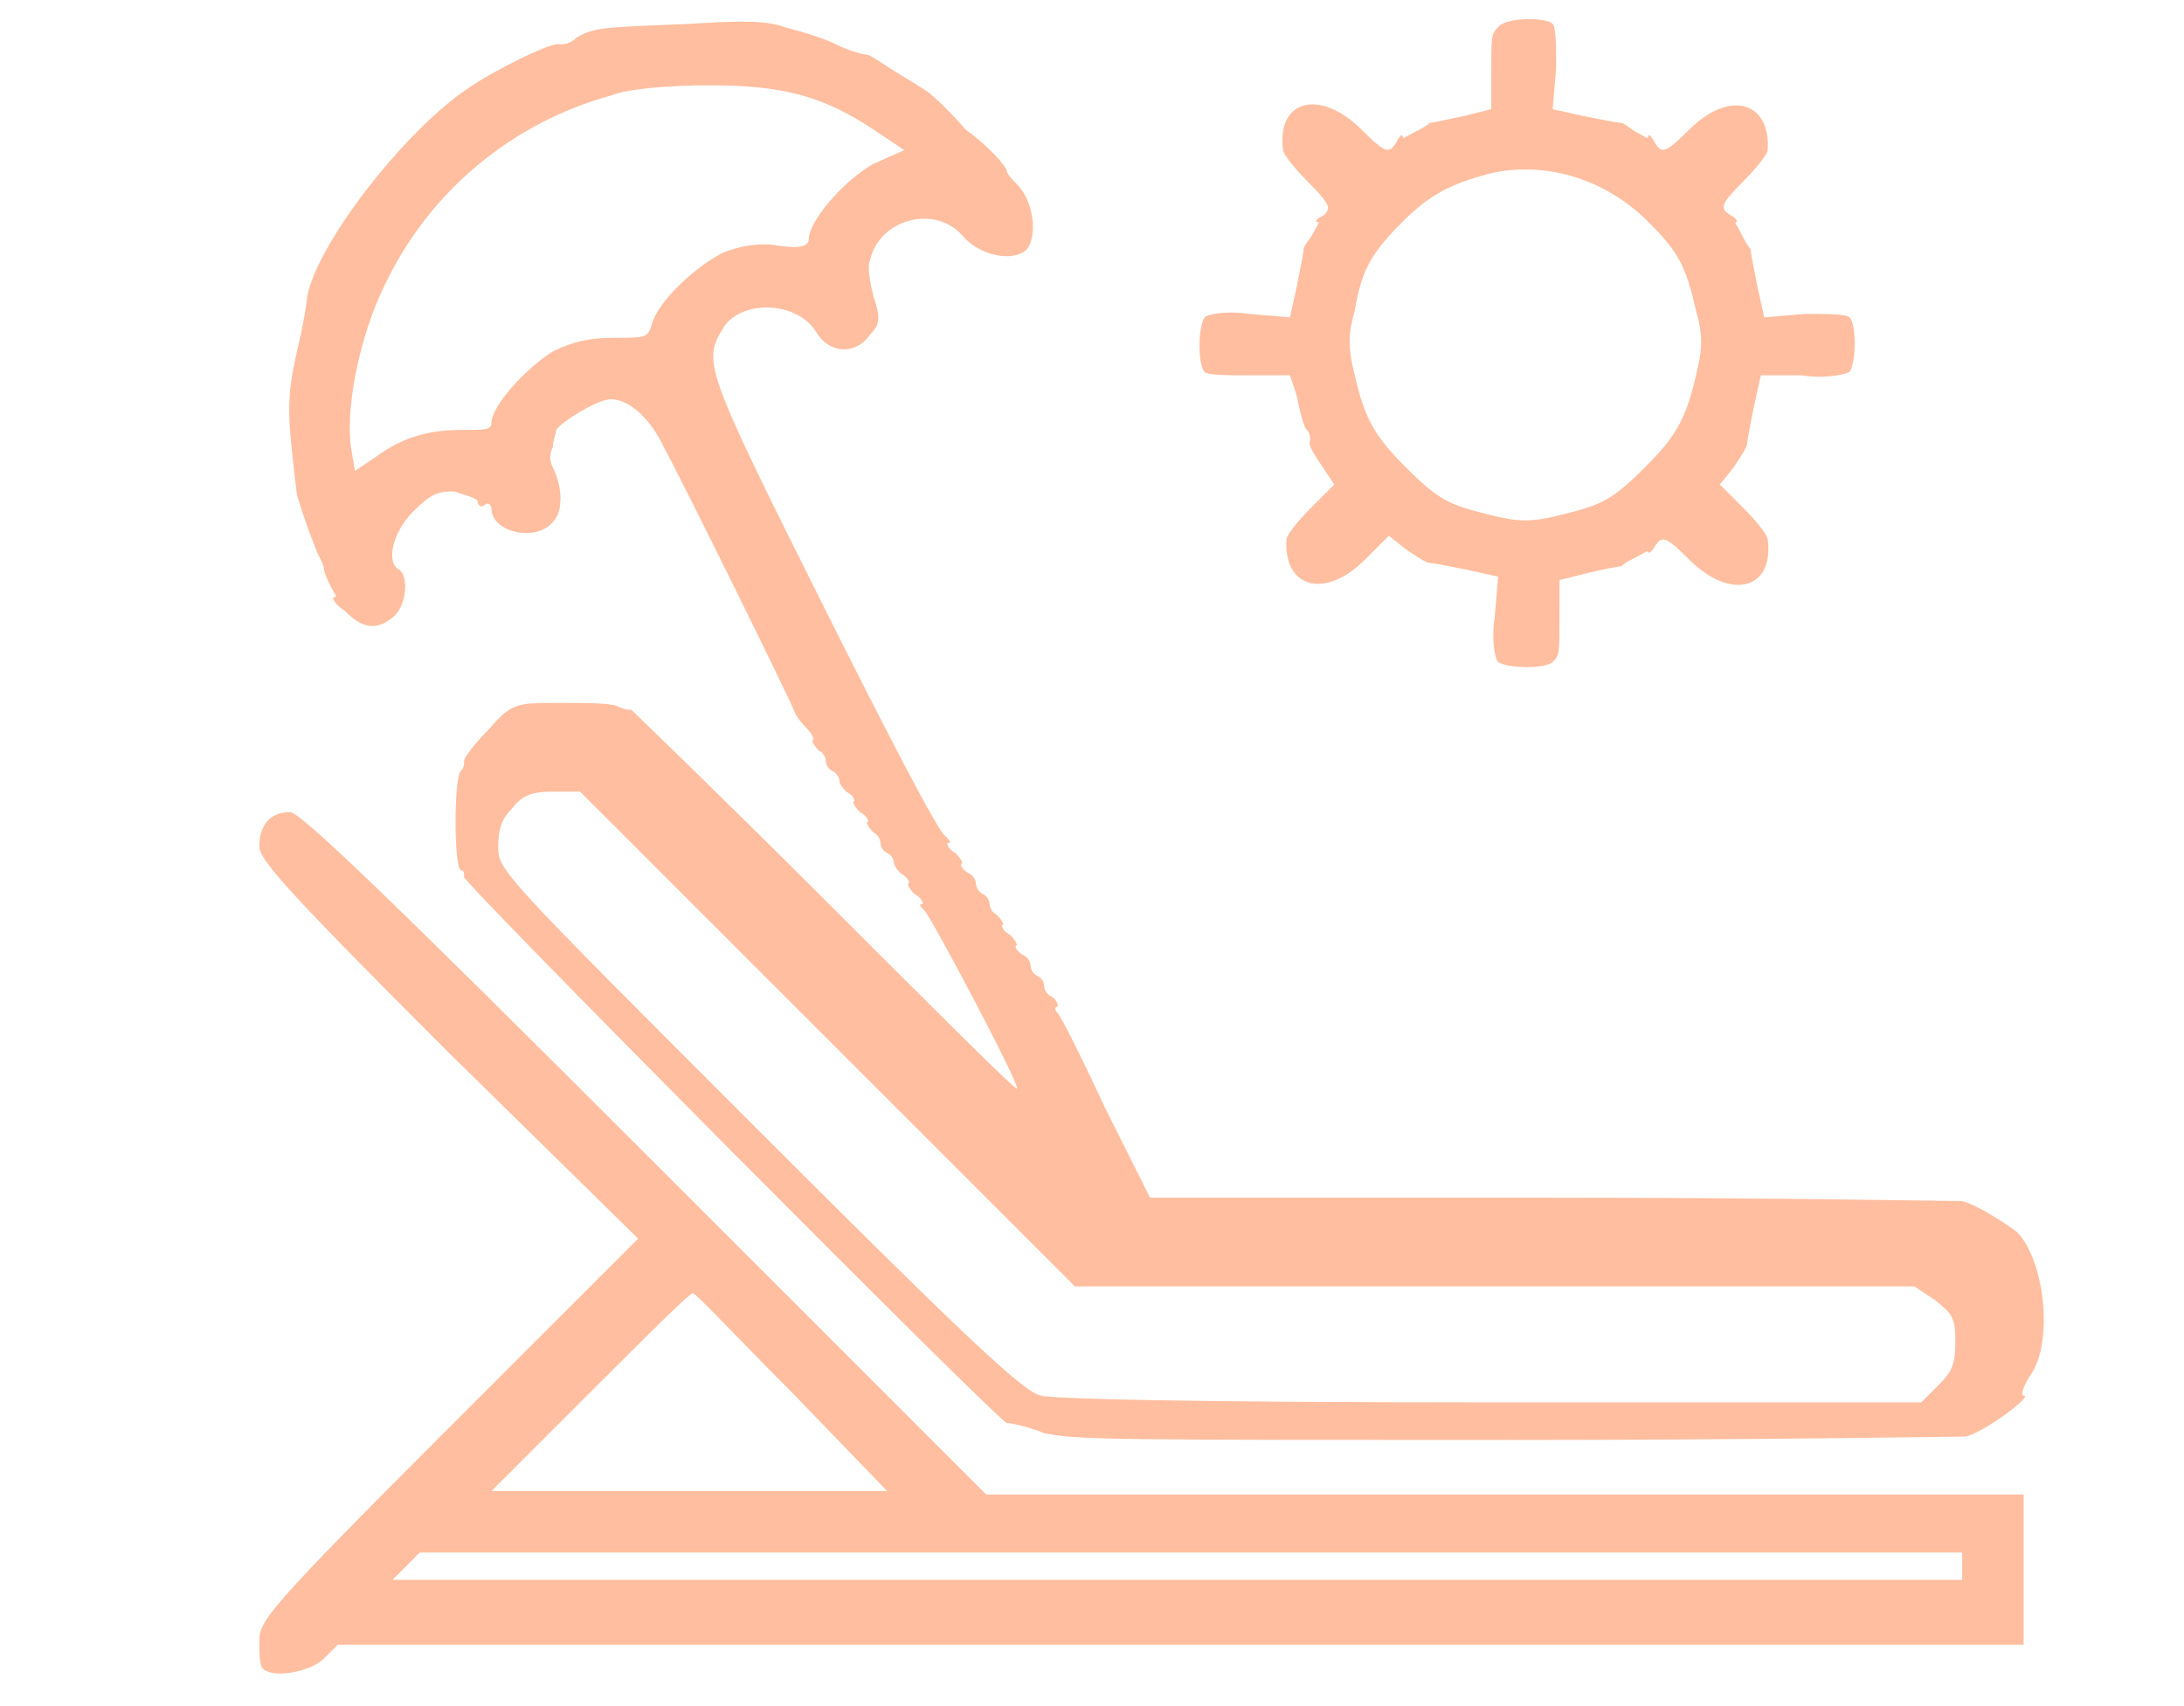 <?xml version="1.0" encoding="utf-8"?>
<!-- Generator: Adobe Illustrator 12.0.0, SVG Export Plug-In . SVG Version: 6.00 Build 51448)  -->
<!DOCTYPE svg PUBLIC "-//W3C//DTD SVG 1.1//EN" "http://www.w3.org/Graphics/SVG/1.1/DTD/svg11.dtd">
<svg  version="1.1" id="Ebene_1" xmlns="http://www.w3.org/2000/svg" xmlns:xlink="http://www.w3.org/1999/xlink" width="64" height="50" viewBox="0 0 64 50"
	 overflow="visible" enable-background="new 0 0 64 50" xml:space="preserve">
<path fill="#FFBE9F" d="M45.5,0.7c0.1,0.1,0.1,0.7,0.1,1.3l-0.1,1.2l0.9,0.2c0.5,0.1,1,0.2,1.1,0.2c0.1,0,0.3,0.2,0.5,0.3
	C48.2,4,48.3,4.1,48.3,4c0-0.1,0.1,0,0.2,0.2c0.2,0.3,0.3,0.3,1-0.4c1.2-1.2,2.4-0.8,2.3,0.6c0,0.1-0.3,0.5-0.7,0.9
	c-0.7,0.7-0.7,0.8-0.4,1c0.2,0.1,0.2,0.2,0.2,0.2c-0.1,0,0,0.1,0.1,0.3c0.1,0.2,0.2,0.4,0.3,0.5c0,0.1,0.1,0.6,0.2,1.1l0.2,0.9
	l1.2-0.1c0.6,0,1.2,0,1.3,0.1c0.2,0.2,0.2,1.3,0,1.6C54,11,53.4,11.1,52.8,11L51.6,11l-0.2,0.9c-0.1,0.5-0.2,1-0.2,1.1
	c0,0.1-0.2,0.4-0.4,0.7l-0.4,0.5l0.7,0.7c0.4,0.4,0.7,0.8,0.7,0.9c0.2,1.5-1.1,1.8-2.3,0.6c-0.7-0.7-0.8-0.7-1-0.4
	c-0.1,0.2-0.2,0.2-0.2,0.2c0-0.1-0.1,0-0.3,0.1c-0.2,0.1-0.4,0.2-0.5,0.3c-0.1,0-0.6,0.1-1,0.2l-0.8,0.2l0,0.9c0,1.3,0,1.3-0.2,1.5
	c-0.2,0.2-1.3,0.2-1.6,0c-0.1-0.1-0.2-0.7-0.1-1.3l0.1-1.2l-0.9-0.2c-0.5-0.1-1-0.2-1.1-0.2c-0.1,0-0.4-0.2-0.7-0.4l-0.5-0.4
	l-0.7,0.7c-1.2,1.2-2.4,0.8-2.3-0.6c0-0.1,0.3-0.5,0.7-0.9l0.7-0.7l-0.4-0.6c-0.2-0.3-0.4-0.6-0.3-0.7c0,0,0-0.2-0.1-0.3
	c-0.1-0.1-0.2-0.5-0.3-1L37.8,11L36.6,11c-0.6,0-1.2,0-1.3-0.1c-0.2-0.2-0.2-1.3,0-1.6c0.1-0.1,0.7-0.2,1.3-0.1l1.2,0.1l0.2-0.9
	c0.1-0.5,0.2-1,0.2-1.1c0-0.1,0.2-0.3,0.3-0.5s0.2-0.3,0.1-0.3c-0.1,0,0-0.1,0.2-0.2C39,6.1,39,6,38.3,5.3c-0.4-0.4-0.7-0.8-0.7-0.9
	c-0.2-1.5,1.1-1.8,2.3-0.6c0.7,0.7,0.8,0.7,1,0.4C41,4,41.1,3.9,41.1,4c0,0.1,0.1,0,0.3-0.1c0.2-0.1,0.4-0.2,0.5-0.3
	c0.1,0,0.5-0.1,1-0.2l0.8-0.2l0-0.9c0-1.3,0-1.3,0.2-1.5C44.1,0.5,45.3,0.5,45.5,0.7z M43.6,5.1c-1.1,0.3-1.7,0.6-2.5,1.4
	c-0.9,0.9-1.2,1.4-1.4,2.6c-0.2,0.7-0.2,1.1,0,1.9c0.3,1.3,0.6,1.8,1.5,2.7c1,1,1.3,1.1,2.5,1.4c0.8,0.2,1.2,0.2,2,0
	c1.2-0.3,1.5-0.4,2.5-1.4c0.9-0.9,1.2-1.4,1.5-2.7c0.2-0.8,0.2-1.2,0-1.9c-0.3-1.3-0.5-1.7-1.4-2.6C47,5.2,45.2,4.7,43.6,5.1z"/>
<path fill="#FFBE9F" d="M23,0.8c0.4,0.1,1.1,0.3,1.5,0.5c0.4,0.2,0.8,0.3,0.9,0.3c0.1,0,0.5,0.3,1,0.6c0.5,0.3,0.8,0.5,0.8,0.5
	s0.5,0.4,1.1,1.1C29,4.3,29.5,4.9,29.5,5c0,0.1,0.2,0.3,0.3,0.4c0.5,0.5,0.6,1.5,0.3,1.9c-0.4,0.4-1.4,0.2-1.9-0.4
	c-0.8-0.9-2.4-0.5-2.7,0.7c-0.1,0.2,0,0.7,0.1,1.1c0.2,0.6,0.2,0.8-0.1,1.1c-0.4,0.6-1.2,0.6-1.6-0.1c-0.6-0.9-2.2-0.9-2.7-0.1
	c-0.6,1-0.6,1.1,2.9,8.1c1.8,3.6,3.4,6.7,3.6,6.8c0.1,0.1,0.2,0.2,0.1,0.2c-0.1,0,0,0.2,0.2,0.3c0.2,0.2,0.2,0.3,0.2,0.3
	c-0.1,0,0,0.2,0.2,0.3s0.2,0.3,0.2,0.3s0,0.2,0.2,0.3s0.2,0.3,0.2,0.3s0,0.2,0.2,0.3c0.2,0.2,0.2,0.3,0.2,0.3c-0.1,0,0,0.2,0.2,0.3
	c0.2,0.2,0.2,0.3,0.2,0.3c-0.1,0,0,0.2,0.2,0.3s0.2,0.3,0.2,0.3s0,0.2,0.2,0.3s0.2,0.3,0.2,0.3s0,0.2,0.2,0.3s0.2,0.3,0.2,0.3
	c-0.1,0-0.1,0.1,0,0.2c0.1,0.1,0.7,1.3,1.4,2.8l1.3,2.6l11.7,0c6.5,0,11.9,0.1,12.1,0.1c0.4,0.1,1.2,0.6,1.6,0.9
	c0.8,0.8,1.1,3.2,0.4,4.2c-0.2,0.3-0.3,0.6-0.2,0.6c0.3,0-1.2,1.1-1.7,1.2c-0.2,0-6.1,0.1-13.2,0.1c-11.7,0-12.9,0-13.8-0.2
	c-0.5-0.2-1-0.3-1.1-0.3c-0.2,0-16-15.9-15.9-16c0-0.1,0-0.2-0.1-0.2c-0.2-0.1-0.2-2.7,0-2.9c0.1-0.1,0.1-0.2,0.1-0.3
	s0.3-0.5,0.7-0.9c0.7-0.8,0.8-0.8,2.1-0.8c0.7,0,1.5,0,1.7,0.1c0.2,0.1,0.3,0.1,0.4,0.1c0,0,2.6,2.5,5.7,5.6
	c3.1,3.1,5.6,5.6,5.6,5.5c0.1-0.1-2.5-5-2.7-5.2c-0.1-0.1-0.2-0.2-0.1-0.2c0.1,0,0-0.2-0.2-0.3c-0.2-0.2-0.2-0.3-0.2-0.3
	c0.1,0,0-0.2-0.2-0.3c-0.2-0.2-0.2-0.3-0.2-0.3s0-0.2-0.2-0.3s-0.2-0.3-0.2-0.3s0-0.2-0.2-0.3c-0.2-0.2-0.2-0.3-0.2-0.3
	c0.1,0,0-0.2-0.2-0.3c-0.2-0.2-0.2-0.3-0.2-0.3c0.1,0,0-0.2-0.2-0.3c-0.2-0.2-0.2-0.3-0.2-0.3s0-0.2-0.2-0.3s-0.2-0.3-0.2-0.3
	s0-0.2-0.2-0.3c-0.2-0.2-0.2-0.3-0.2-0.3c0.1,0,0-0.2-0.2-0.4c-0.2-0.2-0.3-0.4-0.3-0.4c0-0.1-3.2-6.6-3.9-7.9
	c-0.4-0.8-1-1.3-1.5-1.3c-0.4,0-1.5,0.7-1.6,0.9c0,0.1-0.1,0.3-0.1,0.5c-0.1,0.2-0.1,0.4,0,0.6c0.3,0.6,0.3,1.3,0,1.6
	c-0.5,0.6-1.8,0.3-1.8-0.4c0-0.1-0.1-0.2-0.2-0.1s-0.2,0-0.2-0.1c0-0.1-0.4-0.2-0.7-0.3c-0.5,0-0.7,0.1-1.2,0.6
	c-0.6,0.6-0.8,1.5-0.4,1.7c0.3,0.2,0.2,1.1-0.2,1.4c-0.5,0.4-0.9,0.3-1.4-0.2c-0.3-0.2-0.4-0.4-0.3-0.4s0-0.1-0.1-0.3
	c-0.1-0.2-0.2-0.4-0.2-0.5c0-0.1-0.1-0.3-0.2-0.5c-0.4-1-0.5-1.4-0.6-1.7c-0.3-2.5-0.3-2.8,0-4.2c0.2-0.8,0.3-1.5,0.3-1.6
	c0.3-1.6,2.9-4.9,4.7-6.1c0.7-0.5,2.5-1.4,2.7-1.3c0.1,0,0.3,0,0.5-0.2c0.5-0.3,0.8-0.3,3.3-0.4C21.7,0.6,22.5,0.6,23,0.8z
	 M17.9,2.8c-2.9,0.8-5.3,2.8-6.6,5.5c-0.8,1.6-1.2,3.8-1,4.9l0.1,0.6l0.6-0.4c0.8-0.6,1.6-0.8,2.5-0.8c0.7,0,0.9,0,0.9-0.2
	c0-0.5,1-1.6,1.8-2.1c0.6-0.3,1.1-0.4,1.8-0.4c0.9,0,1,0,1.1-0.4c0.2-0.7,1.3-1.7,2.1-2.1c0.5-0.2,1.1-0.3,1.6-0.2
	c0.7,0.1,0.9,0,0.9-0.2c0-0.5,1-1.7,1.9-2.2l0.9-0.4l-0.9-0.6c-1.5-1-2.7-1.3-4.8-1.3C19.6,2.5,18.4,2.6,17.9,2.8z M15,23.7
	c-0.3,0.3-0.4,0.6-0.4,1.1c0,0.7,0,0.7,7.6,8.3c6.1,6.1,7.8,7.7,8.3,7.8c0.4,0.1,4.4,0.2,13.2,0.2h12.6l0.5-0.5
	c0.4-0.4,0.5-0.6,0.5-1.3c0-0.7-0.1-0.8-0.6-1.2l-0.6-0.4H43.9H31.5l-7.2-7.2L17,23.2h-0.8C15.6,23.2,15.3,23.3,15,23.7z"/>
<path fill="#FFBE9F" d="M18.9,33.8l10,10h15.2h15.2V46v2.2H34.6H9.9l-0.4,0.4C9.1,49,8,49.2,7.7,48.9c-0.1-0.1-0.1-0.5-0.1-0.8
	c0-0.6,0.2-0.9,5.5-6.2l5.6-5.6l-5.6-5.5c-4.7-4.7-5.5-5.6-5.5-6c0-0.6,0.3-1,0.9-1C8.8,23.8,11.4,26.3,18.9,33.8z M17.3,40.8
	l-2.9,2.9h5.8h5.8l-2.8-2.9c-1.6-1.6-2.8-2.9-2.9-2.9S18.9,39.2,17.3,40.8z M11.9,45.9l-0.4,0.4h23h23v-0.4v-0.4H35H12.3L11.9,45.9z
	"/>
</svg>

